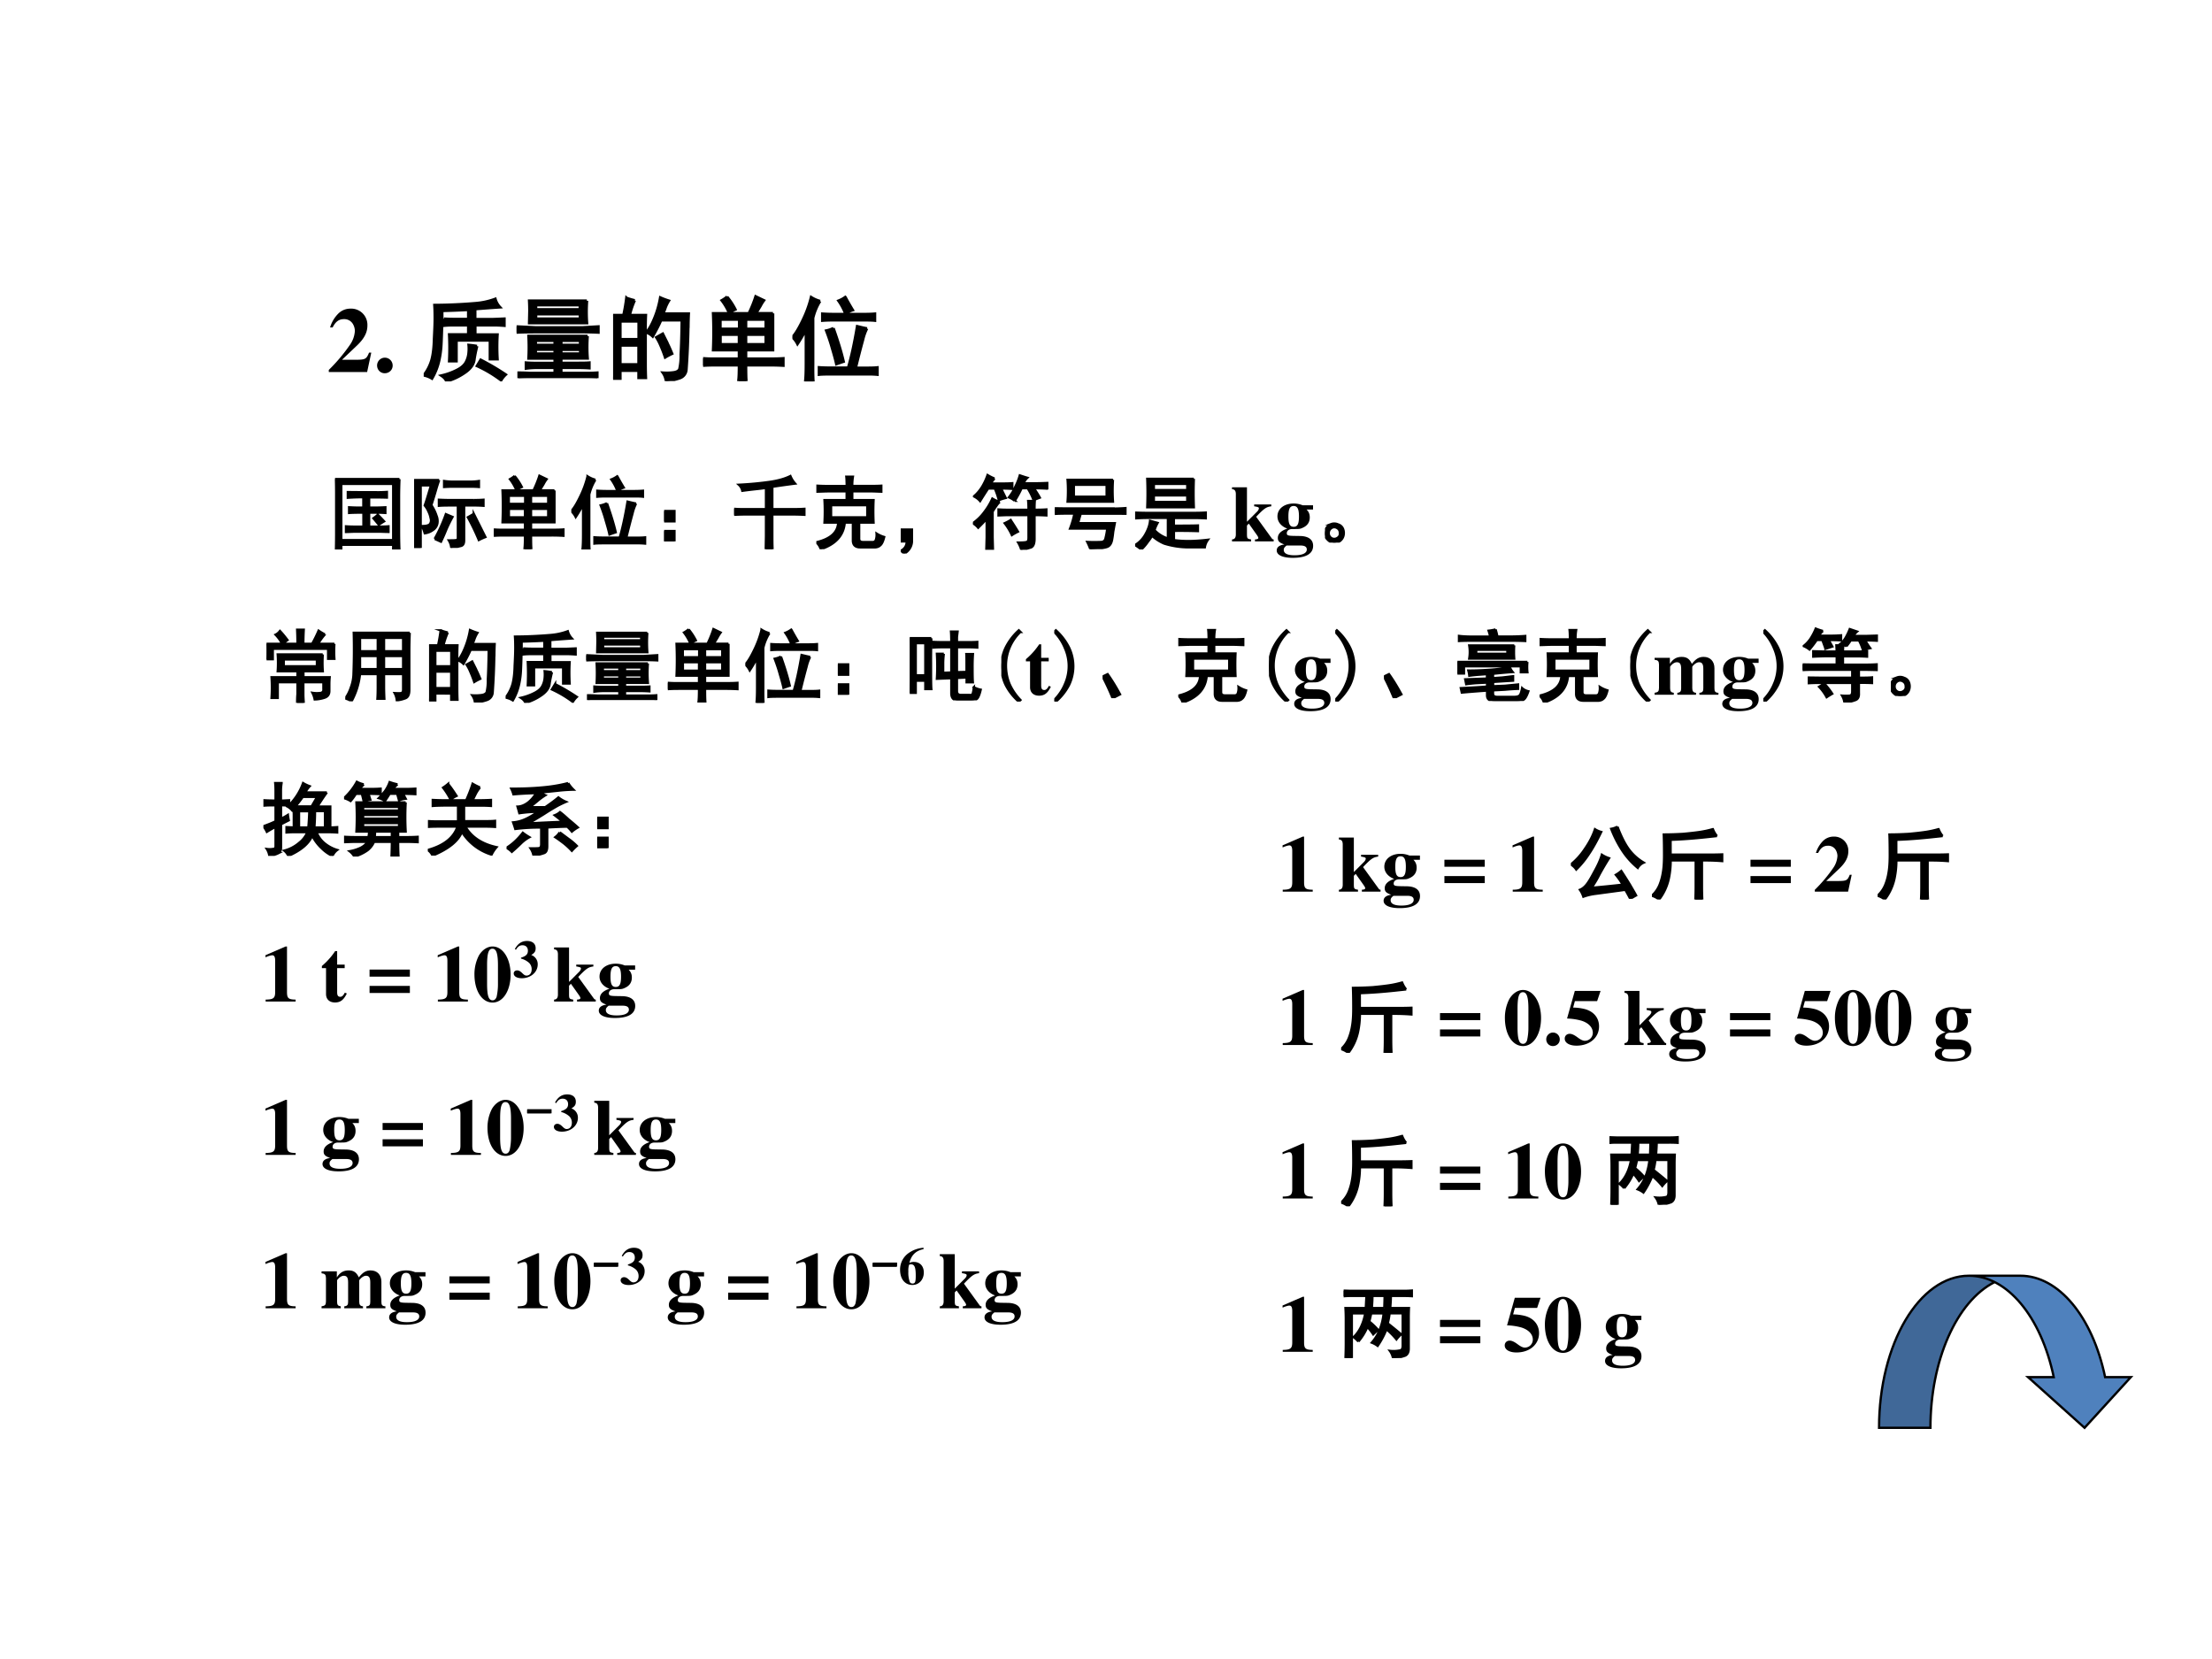 <svg xmlns="http://www.w3.org/2000/svg" xmlns:xlink="http://www.w3.org/1999/xlink" width="960" height="720" viewBox="0 0 720 540"><rect x="0" y="0" width="720" height="540" fill="#333333" stroke="none"/><g data-name="P"><clipPath id="a"><path fill-rule="evenodd" d="M0 540h720V0H0Z"/></clipPath><g clip-path="url(#a)"><path fill="#fff" fill-rule="evenodd" d="M0 540h720V0H0Z"/></g></g><g data-name="P"><symbol id="b"><path d="M.461.211H.437C.408.14.397.134.294.133H.143l.162.154c.079.075.114.142.114.218a.176.176 0 0 1-.185.183.185.185 0 0 1-.133-.056.355.355 0 0 1-.087-.148h.028c.031.063.068.09.122.09A.108.108 0 0 0 .263.519a.156.156 0 0 0 .02-.072.29.29 0 0 0-.051-.148A1.858 1.858 0 0 0 0 .023V0h.416l.045.211Z"/></symbol><symbol id="c"><path d="M.084.169A.085.085 0 0 1 0 .085C0 .037.036 0 .083 0c.048 0 .086.036.086.083a.085.085 0 0 1-.085.086Z"/></symbol><symbol id="d"><path d="M-2147483500-2147483500Z"/></symbol><use xlink:href="#b" transform="matrix(30 0 0 -30 107.02 121.1)"/><use xlink:href="#c" transform="matrix(30 0 0 -30 122.74 121.49)"/><use xlink:href="#d" transform="matrix(30 0 0 -30 64424507000 -64424507000)"/></g><g data-name="P"><symbol id="e"><path d="M.219.68C.263.677.307.676.352.676h.132v.101A9.387 9.387 0 0 0 .2.766v-.09C.197.556.194.466.191.406A1.052 1.052 0 0 0 .168.23.678.678 0 0 0 .09.031.26.26 0 0 1 0 .066a.49.49 0 0 1 .086.168c.016.06.025.137.027.23.005.095.008.168.008.22C.121.738.12.786.117.828a5.602 5.602 0 0 1 .446.02.796.796 0 0 1 .214.047.214.214 0 0 1 .051-.09 16.657 16.657 0 0 1-.27-.02v-.11h.196C.79.676.83.678.875.68V.605C.835.608.795.61.754.61H.559V.508H.8a2.261 2.261 0 0 1 0-.266H.719v.203H.355V.22H.277a2.824 2.824 0 0 1 0 .289h.207v.101H.352C.307.61.263.61.219.605V.68m.36-.297A1.502 1.502 0 0 1 .55.243C.546.192.516.146.46.104A.66.66 0 0 0 .246 0C.241.02.223.042.191.063a.71.71 0 0 1 .172.062c.045.023.076.05.094.082a.26.26 0 0 1 .031.106.42.42 0 0 1 0 .082.938.938 0 0 0 .09-.012m.04-.149A2.564 2.564 0 0 0 .89.074.273.273 0 0 1 .84.012a1.4 1.4 0 0 1-.262.156l.04.066Z"/></symbol><symbol id="f"><path d="M.77.457a1.578 1.578 0 0 1 0-.242H.484v-.05h.18c.044 0 .086 0 .125.003V.109a1.774 1.774 0 0 1-.125.004h-.18V.055H.75c.042 0 .083.001.125.004V0A2.003 2.003 0 0 1 .75.004H.148C.11.004.068.003.023 0v.059C.07.059.112.057.148.055h.266v.058H.22A.886.886 0 0 1 .102.105v.063C.143.165.182.164.219.164h.195v.05H.13a2.196 2.196 0 0 1 0 .243h.64M.763.84a1.65 1.65 0 0 1 0-.242H.137L.14.73C.14.764.139.8.137.84h.625M.715.55.887.56V.496A3.375 3.375 0 0 1 .719.5H.207C.137.5.067.499 0 .496V.56L.207.55h.508M.688.645v.05H.21v-.05h.477m0 .101v.047H.21V.746h.477M.69.36v.047H.484V.36h.207m-.277 0v.047H.207V.36h.207m0-.093v.043H.207V.266h.207m.277 0v.043H.484V.266h.207Z"/></symbol><symbol id="g"><path d="M.234.875A.936.936 0 0 1 .18.715h.175A2.957 2.957 0 0 1 .352.547V.203c0-.039 0-.095.003-.168H.277v.078H.078V.027H0l.004.157v.359c0 .07-.001.128-.004.172h.113c.013.06.024.122.032.187a.788.788 0 0 1 .09-.027M.815.578a8.084 8.084 0 0 0-.02-.453.105.105 0 0 0-.073-.094A.623.623 0 0 0 .574 0 .196.196 0 0 1 .54.09.561.561 0 0 1 .66.094C.691.099.71.11.72.129a.646.646 0 0 1 .015.16C.74.378.744.501.746.66H.52C.499.61.469.552.43.484a.195.195 0 0 1-.067.043.65.65 0 0 1 .067.114 1.043 1.043 0 0 1 .082.265.906.906 0 0 1 .093-.035.443.443 0 0 1-.035-.07.782.782 0 0 0-.027-.07H.82A3.217 3.217 0 0 1 .816.577M.277.18v.207H.078V.18h.2m0 .273v.195h-.2V.453h.2M.585.418C.602.387.62.346.64.297a.728.728 0 0 1-.075-.04C.548.308.531.35.516.384a.565.565 0 0 1-.047.09l.07.039.047-.094Z"/></symbol><symbol id="h"><path d="M.758.734V.336H.465V.242h.258C.78.242.829.243.87.246V.168a2.548 2.548 0 0 1-.148.004H.465C.465.092.466.034.469 0H.383C.388.034.39.091.39.172H.137C.074.172.029.17 0 .168v.078A1.47 1.47 0 0 1 .129.242H.39v.094H.109a4.498 4.498 0 0 1 0 .398h.387C.525.794.55.855.57.918L.66.875A.457.457 0 0 1 .621.812L.574.735h.184M.68.398v.106H.465V.398H.68m0 .168v.102H.465V.566H.68M.39.398v.106H.188V.398h.204m0 .168v.102H.187V.566h.204M.26.914a.725.725 0 0 0 .09-.137.876.876 0 0 1-.07-.035.595.595 0 0 1-.078.133c.018.01.038.023.059.04Z"/></symbol><symbol id="i"><path d="M.3.871A.622.622 0 0 1 .224.688V.19C.223.108.224.044.227 0H.14c.005.047.007.11.007.188v.374C.11.492.078.44.055.406A.26.26 0 0 1 0 .48c.034.037.07.097.11.18.041.083.072.168.093.254A.35.35 0 0 1 .301.871M.809.574a.552.552 0 0 1-.043-.12A10.735 10.735 0 0 1 .687.147H.82c.05 0 .084.002.102.004V.074A.989.989 0 0 1 .82.078H.422C.357.078.312.077.289.074v.078C.313.15.354.148.414.148h.191c.034.115.067.265.098.45C.745.588.78.579.81.574M.789.73c.047 0 .082.002.106.004V.66C.87.663.835.664.785.664H.437C.402.664.363.663.325.66v.074A1.83 1.83 0 0 1 .437.73H.79M.445.578C.492.445.53.324.555.215A2.301 2.301 0 0 1 .477.188C.464.247.447.305.43.362.414.421.393.483.367.551a.31.31 0 0 1 .078.027m.13.336C.604.86.632.812.655.774A.382.382 0 0 1 .574.737.638.638 0 0 1 .5.875c.026.01.05.023.074.04Z"/></symbol><use xlink:href="#e" transform="matrix(30 0 0 -30 137.916 124.147)"/><use xlink:href="#f" transform="matrix(30 0 0 -30 168.153 123.092)"/><use xlink:href="#g" transform="matrix(30 0 0 -30 199.562 124.03)"/><use xlink:href="#h" transform="matrix(30 0 0 -30 228.862 124.03)"/><use xlink:href="#i" transform="matrix(30 0 0 -30 257.928 124.147)"/><use xlink:href="#e" fill="none" stroke="#000" stroke-miterlimit="10" stroke-width=".029" transform="matrix(30 0 0 -30 137.916 124.147)"/><use xlink:href="#f" fill="none" stroke="#000" stroke-miterlimit="10" stroke-width=".029" transform="matrix(30 0 0 -30 168.153 123.092)"/><use xlink:href="#g" fill="none" stroke="#000" stroke-miterlimit="10" stroke-width=".029" transform="matrix(30 0 0 -30 199.562 124.03)"/><use xlink:href="#h" fill="none" stroke="#000" stroke-miterlimit="10" stroke-width=".029" transform="matrix(30 0 0 -30 228.862 124.03)"/><use xlink:href="#i" fill="none" stroke="#000" stroke-miterlimit="10" stroke-width=".029" transform="matrix(30 0 0 -30 257.928 124.147)"/></g><use xlink:href="#d" data-name="P" transform="matrix(30 0 0 -30 64424507000 -64424507000)"/><g data-name="P"><symbol id="j"><path d="M.805.879A5.52 5.52 0 0 1 .8.66V.242c0-.08.001-.16.004-.238H.727v.055H.078V0H0c.003.08.004.164.004.25v.41C.004.738.003.811 0 .88h.805M.727.117V.82H.078V.117h.649M.523.715c.04 0 .081.001.125.004v-.07C.61.65.568.651.523.651H.426V.523h.07c.047 0 .091.002.133.004v-.07a2.134 2.134 0 0 1-.133.004h-.07V.285h.11c.046 0 .09.001.132.004V.22C.628.22.585.223.535.223H.27C.225.223.18.22.137.219v.07C.18.286.225.285.27.285h.085v.176H.301C.257.46.215.46.176.457v.07C.215.525.256.523.3.523h.054v.13H.297C.25.652.204.65.16.647v.07C.204.717.25.716.297.716h.226M.535.434C.548.42.575.394.613.352A1.008 1.008 0 0 1 .547.309 3.47 3.47 0 0 1 .48.39c.021.015.04.03.055.043Z"/></symbol><symbol id="k"><path d="M.313.848a2.162 2.162 0 0 1-.04-.125A5.175 5.175 0 0 0 .215.535.52.52 0 0 0 .28.402.173.173 0 0 0 .29.301.128.128 0 0 0 .234.223a.219.219 0 0 0-.101-.04.493.493 0 0 1-.035.09c.057 0 .09.01.101.028.013.02.016.044.008.07A.304.304 0 0 1 .18.453a.31.31 0 0 1-.047.078c.013.037.026.077.039.121l.039.13H.082V0H0c.003.073.004.145.004.215V.68C.004.737.003.793 0 .848h.313m.43-.25c.04 0 .083.001.124.004V.527a1.488 1.488 0 0 1-.113.004H.625V.094C.625.052.611.029.582.024A1.147 1.147 0 0 0 .465 0a.222.222 0 0 1-.031.094c.052 0 .083.001.093.004.013.002.02.011.02.027v.406H.449C.392.531.345.53.31.527v.075C.366.599.413.598.449.598h.293M.7.828c.042 0 .078.003.11.008V.762a1.336 1.336 0 0 1-.11.004H.492C.448.766.41.764.375.762v.074A.794.794 0 0 1 .5.828h.2M.257.113a1.953 1.953 0 0 1 .14.309L.48.387A1.971 1.971 0 0 1 .406.238a2.74 2.74 0 0 0-.07-.16L.258.113m.488.313.145-.29A.768.768 0 0 1 .809.099C.769.194.724.289.672.383c.015.008.04.022.074.043Z"/></symbol><symbol id="l"><path d="M0 .379h.129V.25H0v.129m0-.25h.129V0H0v.129Z"/></symbol><symbol id="m"><path d="M.059.805C.204.812.33.825.438.84c.109.015.197.04.265.074A.337.337 0 0 1 .762.82 10.764 10.764 0 0 1 .477.78v-.28h.261C.783.5.83.501.878.504V.43a2.842 2.842 0 0 1-.14.004H.477v-.27C.477.112.477.057.48 0H.395l.003.16v.274H.141C.094.434.047.432 0 .43v.074C.052.5.099.5.14.5h.258v.266A3.24 3.24 0 0 0 .266.75 6.702 6.702 0 0 1 .102.73a.14.14 0 0 1-.043.075Z"/></symbol><symbol id="n"><path d="M.684.79c.039 0 .082 0 .128.003V.719C.766.72.723.723.684.723H.449v-.11h.266a3.052 3.052 0 0 1 0-.281h-.18V.129c0-.026.016-.04.047-.04h.121a.04.04 0 0 1 .04.024.201.201 0 0 1 .01.082.367.367 0 0 1 .095-.043C.835.098.818.062.797.047.779.029.75.02.71.023H.547C.49.023.46.05.457.102v.23H.355C.342.173.242.062.055 0A.188.188 0 0 1 0 .086C.177.128.268.21.273.332H.102a2.535 2.535 0 0 1 0 .281h.277v.11H.16C.116.723.066.72.012.719v.074C.066.79.115.789.156.789H.38C.379.841.378.88.375.906h.082A.647.647 0 0 1 .449.79h.235M.637.4V.55H.184V.398h.453Z"/></symbol><symbol id="o"><path d="M0 .3h.14V.146A.18.18 0 0 0 .044 0l-.04.035C.052.061.075.1.075.152H0v.149Z"/></symbol><symbol id="p"><path d="M.695.5c0 .04-.001.076-.004.11h.082A1.336 1.336 0 0 1 .77.5C.827.5.876.501.918.504V.43C.878.432.829.434.77.434V.137C.77.077.755.042.727.03A.875.875 0 0 0 .605 0a.406.406 0 0 1-.039.09c.055 0 .09.002.106.008.015.002.023.02.023.054v.282H.453C.414.434.37.432.32.43v.074C.372.5.417.5.453.5h.242m-.36.098A.249.249 0 0 1 .294.55.994.994 0 0 1 .246.477v-.32L.25.006H.168l.004.15v.23a3.117 3.117 0 0 0-.106-.11A.256.256 0 0 1 0 .332c.055.04.102.085.14.137A.828.828 0 0 1 .243.64.397.397 0 0 1 .336.598m.187.015A.305.305 0 0 1 .45.656.59.59 0 0 1 .531.79a.783.783 0 0 1 .055.14C.622.918.654.907.68.9A.189.189 0 0 1 .633.831h.156c.026 0 .073.001.14.004v-.07A3.088 3.088 0 0 1 .763.77C.798.717.822.678.836.652a2.388 2.388 0 0 1-.078-.03.79.79 0 0 1-.074.148H.609A1.274 1.274 0 0 0 .523.613M.27.891A.325.325 0 0 1 .223.828h.136c.055 0 .1.001.133.004v-.07a1.757 1.757 0 0 1-.14.004L.41.648A.668.668 0 0 1 .324.621a.952.952 0 0 1-.05.145H.19A7.568 7.568 0 0 1 .09.609a.237.237 0 0 1-.078.059c.036.029.07.068.101.117a.756.756 0 0 1 .07.149A.659.659 0 0 1 .27.89M.473.37C.509.316.539.268.563.227A.69.69 0 0 1 .487.184a.728.728 0 0 1-.09.148.643.643 0 0 1 .075.04Z"/></symbol><symbol id="q"><path d="M.727.867a2.016 2.016 0 0 1 0-.273H.16a1.84 1.84 0 0 1 0 .273h.567M.75.507C.8.508.844.51.883.513v-.07C.843.443.799.444.75.444H.324L.29.325H.75A20.043 20.043 0 0 1 .73.218 1.158 1.158 0 0 0 .715.113C.707.074.69.048.668.035.645.02.57.008.445 0a.856.856 0 0 1-.039.09 1.8 1.8 0 0 1 .176 0c.026.002.043.015.05.039a.912.912 0 0 1 .024.129H.191C.215.32.233.383.246.445H.152C.098.445.047.444 0 .441v.07C.047.51.098.509.152.509H.75M.648.656v.149h-.41V.656h.41Z"/></symbol><symbol id="r"><path d="M.734.883a4.418 4.418 0 0 1 0-.355H.152a4.418 4.418 0 0 1 0 .355h.582m0-.426c.045 0 .094.001.149.004V.39a3.147 3.147 0 0 1-.149.004h-.25V.297C.638.297.738.298.785.3V.23a7.024 7.024 0 0 1-.3.003V.117C.533.11.594.105.667.105S.822.111.91.121A.212.212 0 0 1 .871.027h-.2a1.028 1.028 0 0 0-.308.047.548.548 0 0 0-.152.098.41.41 0 0 0-.047-.07A.635.635 0 0 0 .078 0 .71.71 0 0 1 0 .055.363.363 0 0 1 .129.19c.034.06.053.116.058.168L.281.332a.483.483 0 0 1-.039-.09A.393.393 0 0 1 .41.137v.258H.16C.113.395.064.393.012.39v.07C.066.458.116.457.16.457h.574M.652.594v.082H.234V.594h.418m0 .148V.82H.234V.742h.418Z"/></symbol><use xlink:href="#j" transform="matrix(26.04 0 0 -26.04 109.053 178.855)"/><use xlink:href="#k" transform="matrix(26.04 0 0 -26.04 134.793 178.346)"/><use xlink:href="#h" transform="matrix(26.04 0 0 -26.04 160.736 178.753)"/><use xlink:href="#i" transform="matrix(26.04 0 0 -26.04 185.965 178.855)"/><use xlink:href="#l" transform="matrix(26.04 0 0 -26.04 216.177 176.21)"/><use xlink:href="#m" transform="matrix(26.04 0 0 -26.04 238.965 178.753)"/><use xlink:href="#n" transform="matrix(26.04 0 0 -26.04 265.717 178.753)"/><use xlink:href="#o" transform="matrix(26.04 0 0 -26.04 293.183 180.177)"/><use xlink:href="#p" transform="matrix(26.04 0 0 -26.04 316.683 178.956)"/><use xlink:href="#q" transform="matrix(26.04 0 0 -26.04 343.333 178.753)"/><use xlink:href="#r" transform="matrix(26.04 0 0 -26.04 369.477 178.855)"/><use xlink:href="#j" fill="none" stroke="#000" stroke-miterlimit="10" stroke-width=".029" transform="matrix(26.04 0 0 -26.04 109.053 178.855)"/><use xlink:href="#k" fill="none" stroke="#000" stroke-miterlimit="10" stroke-width=".029" transform="matrix(26.04 0 0 -26.04 134.793 178.346)"/><use xlink:href="#h" fill="none" stroke="#000" stroke-miterlimit="10" stroke-width=".029" transform="matrix(26.04 0 0 -26.04 160.736 178.753)"/><use xlink:href="#i" fill="none" stroke="#000" stroke-miterlimit="10" stroke-width=".029" transform="matrix(26.04 0 0 -26.04 185.965 178.855)"/><use xlink:href="#l" fill="none" stroke="#000" stroke-miterlimit="10" stroke-width=".029" transform="matrix(26.04 0 0 -26.04 216.177 176.21)"/><use xlink:href="#m" fill="none" stroke="#000" stroke-miterlimit="10" stroke-width=".029" transform="matrix(26.04 0 0 -26.04 238.965 178.753)"/><use xlink:href="#n" fill="none" stroke="#000" stroke-miterlimit="10" stroke-width=".029" transform="matrix(26.04 0 0 -26.04 265.717 178.753)"/><use xlink:href="#o" fill="none" stroke="#000" stroke-miterlimit="10" stroke-width=".029" transform="matrix(26.04 0 0 -26.04 293.183 180.177)"/><use xlink:href="#p" fill="none" stroke="#000" stroke-miterlimit="10" stroke-width=".029" transform="matrix(26.04 0 0 -26.04 316.683 178.956)"/><use xlink:href="#q" fill="none" stroke="#000" stroke-miterlimit="10" stroke-width=".029" transform="matrix(26.04 0 0 -26.04 343.333 178.753)"/><use xlink:href="#r" fill="none" stroke="#000" stroke-miterlimit="10" stroke-width=".029" transform="matrix(26.04 0 0 -26.04 369.477 178.855)"/><use xlink:href="#d" transform="matrix(26.04 0 0 -26.04 55920474000 -55920474000)"/></g><g data-name="P"><symbol id="s"><path d="M.491.461H.277V.438A.228.228 0 0 0 .329.426.02.02 0 0 0 .336.412c0-.01-.01-.028-.021-.039L.187.245v.431H0V.652C.032.651.047.633.048.594v-.51C.047.044.031.025 0 .024V0h.239v.024C.192.031.188.037.187.084v.114L.21.222.305.088C.323.063.329.051.329.043.329.031.315.025.287.024V0h.234v.024C.51.024.505.027.496.039L.302.307c.1.105.126.123.189.131v.023Z"/></symbol><symbol id="t"><path d="M.454.604v.053h-.13a.293.293 0 0 1-.112.022C.093.679.009.613.009.518c0-.035.012-.067.036-.095A.197.197 0 0 1 .133.366C.054.339.014.3.014.249.014.208.032.19.096.167.033.159 0 .133 0 .092 0 .034.075 0 .201 0c.167 0 .254.052.254.151 0 .077-.058.12-.164.122L.226.274c-.085.001-.1.006-.1.034 0 .031.028.052.068.052.092 0 .096 0 .129.015.06.026.09.069.09.131 0 .04-.012.07-.04.098h.081M.296.154c.054 0 .08-.016.08-.05C.376.058.321.032.222.032.134.032.088.055.088.099c0 .021.007.032.035.055h.173M.212.648C.259.648.278.61.278.517S.26.388.212.388.146.423.146.517s.018.131.066.131Z"/></symbol><use xlink:href="#s" transform="matrix(26.04 0 0 -26.04 401.013 176.21)"/><use xlink:href="#t" transform="matrix(26.04 0 0 -26.04 415.57 181.574)"/></g><g data-name="P"><symbol id="u"><path d="M.227.168A.139.139 0 0 0 .23.082.118.118 0 0 0 .187.02.137.137 0 0 0 .114 0a.108.108 0 0 0-.078.035A.105.105 0 0 0 0 .11c0 .029.007.054.02.075.013.02.032.036.058.046A.11.11 0 0 0 .164.227.094.094 0 0 0 .227.168m-.07-.11C.18.075.19.096.186.122c0 .029-.013.05-.039.063A.063.063 0 0 1 .078.18.074.074 0 0 1 .047.117C.047.091.059.07.082.055a.07.07 0 0 1 .074.004Z"/></symbol><use xlink:href="#u" transform="matrix(26.04 0 0 -26.04 431.277 176.617)"/><use xlink:href="#u" fill="none" stroke="#000" stroke-miterlimit="10" stroke-width=".029" transform="matrix(26.04 0 0 -26.04 431.277 176.617)"/></g><g data-name="P"><symbol id="v"><path d="M0 0Z"/></symbol><use xlink:href="#v" transform="matrix(26.04 0 0 -26.04 454.22 176.21)"/><use xlink:href="#v" fill="none" stroke="#000" stroke-miterlimit="10" stroke-width=".029" transform="matrix(26.04 0 0 -26.04 454.22 176.21)"/></g><g data-name="P"><use xlink:href="#d" transform="matrix(26.04 0 0 -26.04 55920474000 -55920474000)"/><use xlink:href="#d" transform="matrix(26.04 0 0 -26.04 55920474000 -55920474000)"/><use xlink:href="#d" transform="matrix(26.04 0 0 -26.04 55920474000 -55920474000)"/><use xlink:href="#d" transform="matrix(26.04 0 0 -26.04 55920474000 -55920474000)"/><use xlink:href="#d" transform="matrix(26.04 0 0 -26.04 55920474000 -55920474000)"/><use xlink:href="#d" transform="matrix(26.04 0 0 -26.04 55920474000 -55920474000)"/><use xlink:href="#d" transform="matrix(26.04 0 0 -26.04 55920474000 -55920474000)"/><use xlink:href="#d" transform="matrix(26.04 0 0 -26.04 55920474000 -55920474000)"/><symbol id="w"><path d="M.703.605a1.535 1.535 0 0 1 0-.21H.461V.32h.328A1.04 1.04 0 0 1 .785.227V.148C.785.107.767.08.73.066A.423.423 0 0 0 .602.043a.304.304 0 0 1-.028.082.367.367 0 0 1 .11 0c.02.008.03.023.027.047v.086H.46V.109C.46.08.462.042.465 0H.383c0 .042.001.078.004.11v.148H.14V.062H.063a1.907 1.907 0 0 1 0 .258h.324v.075H.14a1.482 1.482 0 0 1 0 .21h.562m.027.25A.756.756 0 0 1 .645.738h.203a1.344 1.344 0 0 1 0-.187H.77v.125H.078v-.13H0a1.083 1.083 0 0 1 0 .192h.195a.47.47 0 0 1-.082.114c.021.01.04.026.055.046C.197.868.228.83.262.785A.767.767 0 0 1 .203.738h.184C.387.811.385.87.383.914h.082A3.134 3.134 0 0 1 .46.738h.11a1.6 1.6 0 0 1 .081.164A.62.62 0 0 1 .73.855M.63.457v.086H.215V.457h.414Z"/></symbol><symbol id="x"><path d="M0 .035a.508.508 0 0 1 .07.14c.019.05.029.1.032.15a7.977 7.977 0 0 1 .004.531h.699A5.954 5.954 0 0 1 .8.651V.141C.8.086.785.052.754.039a.42.42 0 0 0-.11-.027.23.23 0 0 1-.027.09C.67.099.7.1.707.105c.01.008.016.021.016.04V.34H.484V.187C.484.13.486.079.488.032H.402c.003.045.004.095.004.153V.34H.184A.916.916 0 0 0 .078 0 .251.251 0 0 1 0 .035m.723.59v.168H.484V.625h.239m0-.223v.164H.484V.402h.239M.406.625v.168H.184V.625h.222m0-.223v.164H.184V.402h.222Z"/></symbol><symbol id="y"><path d="M.754.066c.02 0 .032.008.035.024.005.018.01.043.012.074A.287.287 0 0 1 .887.133C.874.076.859.039.844.023.83.008.804 0 .762 0h-.16C.547 0 .52.03.52.09v.187L.34.27a2.628 2.628 0 0 1 0 .312h.086A.948.948 0 0 1 .418.465V.344L.52.348v.316H.43C.378.664.333.663.297.66v.07C.333.728.377.727.43.727h.09C.52.792.518.836.516.859h.082A4.894 4.894 0 0 0 .59.793V.727h.129c.041 0 .083 0 .125.003V.66C.804.663.764.664.723.664H.59V.352l.12.003v.098C.71.508.71.55.708.578h.082A2.268 2.268 0 0 1 .785.406c0-.088.001-.148.004-.18H.711v.06L.59.28V.117c0-.034.017-.05.05-.05h.114M.27.776A8.272 8.272 0 0 1 .266.453c0-.161 0-.266.004-.312H.195v.105h-.12V.094H0C0 .14.001.189.004.238v.383C.004.673.003.725 0 .777h.27M.195.312v.403h-.12V.313h.12Z"/></symbol><use xlink:href="#w" transform="matrix(26.04 0 0 -26.04 86.754 228.775)"/><use xlink:href="#x" transform="matrix(26.04 0 0 -26.04 112.392 228.266)"/><use xlink:href="#g" transform="matrix(26.04 0 0 -26.04 139.658 228.673)"/><use xlink:href="#e" transform="matrix(26.04 0 0 -26.04 164.581 228.775)"/><use xlink:href="#f" transform="matrix(26.04 0 0 -26.04 190.827 227.86)"/><use xlink:href="#h" transform="matrix(26.04 0 0 -26.04 217.378 228.673)"/><use xlink:href="#i" transform="matrix(26.04 0 0 -26.04 242.607 228.775)"/><use xlink:href="#l" transform="matrix(26.04 0 0 -26.04 272.716 226.13)"/><use xlink:href="#y" transform="matrix(26.04 0 0 -26.04 296.114 227.96)"/><use xlink:href="#w" fill="none" stroke="#000" stroke-miterlimit="10" stroke-width=".029" transform="matrix(26.04 0 0 -26.04 86.754 228.775)"/><use xlink:href="#x" fill="none" stroke="#000" stroke-miterlimit="10" stroke-width=".029" transform="matrix(26.04 0 0 -26.04 112.392 228.266)"/><use xlink:href="#g" fill="none" stroke="#000" stroke-miterlimit="10" stroke-width=".029" transform="matrix(26.04 0 0 -26.04 139.658 228.673)"/><use xlink:href="#e" fill="none" stroke="#000" stroke-miterlimit="10" stroke-width=".029" transform="matrix(26.04 0 0 -26.04 164.581 228.775)"/><use xlink:href="#f" fill="none" stroke="#000" stroke-miterlimit="10" stroke-width=".029" transform="matrix(26.04 0 0 -26.04 190.827 227.86)"/><use xlink:href="#h" fill="none" stroke="#000" stroke-miterlimit="10" stroke-width=".029" transform="matrix(26.04 0 0 -26.04 217.378 228.673)"/><use xlink:href="#i" fill="none" stroke="#000" stroke-miterlimit="10" stroke-width=".029" transform="matrix(26.04 0 0 -26.04 242.607 228.775)"/><use xlink:href="#l" fill="none" stroke="#000" stroke-miterlimit="10" stroke-width=".029" transform="matrix(26.04 0 0 -26.04 272.716 226.13)"/><use xlink:href="#y" fill="none" stroke="#000" stroke-miterlimit="10" stroke-width=".029" transform="matrix(26.04 0 0 -26.04 296.114 227.96)"/></g><g data-name="P"><symbol id="z"><path d="M.238.871a.584.584 0 0 1-.18-.426C.059.365.074.29.103.22a.699.699 0 0 1 .136-.2L.218 0a.7.7 0 0 0-.163.207.541.541 0 0 0 0 .469.727.727 0 0 0 .164.215l.02-.02Z"/></symbol><use xlink:href="#z" transform="matrix(26.04 0 0 -26.04 325.925 228.368)"/><use xlink:href="#z" fill="none" stroke="#000" stroke-miterlimit="10" stroke-width=".029" transform="matrix(26.04 0 0 -26.04 325.925 228.368)"/></g><g data-name="P"><symbol id="A"><path d="M.285.473H.191v.169H.166A.878.878 0 0 0 0 .456V.429h.052V.105C.052.04.095 0 .164 0c.067 0 .107.03.148.112L.287.123C.267.085.251.071.23.071.202.071.191.088.191.128v.301h.094v.044Z"/></symbol><use xlink:href="#A" transform="matrix(26.04 0 0 -26.04 333.93 226.442)"/></g><g data-name="P"><symbol id="B"><path d="m0 .871.02.02A.727.727 0 0 0 .184.676a.541.541 0 0 0 0-.469A.7.7 0 0 0 .02 0L0 .02c.06.062.104.128.133.199a.551.551 0 0 1 0 .449A.622.622 0 0 1 0 .871Z"/></symbol><use xlink:href="#B" transform="matrix(26.04 0 0 -26.04 343.169 228.368)"/><use xlink:href="#B" fill="none" stroke="#000" stroke-miterlimit="10" stroke-width=".029" transform="matrix(26.04 0 0 -26.04 343.169 228.368)"/></g><g data-name="P"><symbol id="C"><path d="M.125 0A2.977 2.977 0 0 1 0 .27L.063.3C.114.229.166.144.218.048L.125 0Z"/></symbol><use xlink:href="#C" transform="matrix(26.04 0 0 -26.04 358.894 227.249)"/><use xlink:href="#n" transform="matrix(26.04 0 0 -26.04 383.528 228.673)"/><use xlink:href="#C" fill="none" stroke="#000" stroke-miterlimit="10" stroke-width=".029" transform="matrix(26.04 0 0 -26.04 358.894 227.249)"/><use xlink:href="#n" fill="none" stroke="#000" stroke-miterlimit="10" stroke-width=".029" transform="matrix(26.04 0 0 -26.04 383.528 228.673)"/></g><g data-name="P" transform="matrix(26.04 0 0 -26.04 413.045 228.368)"><use xlink:href="#z"/><use xlink:href="#z" fill="none" stroke="#000" stroke-miterlimit="10" stroke-width=".029"/></g><use xlink:href="#t" data-name="P" transform="matrix(26.04 0 0 -26.04 421.26 231.494)"/><g data-name="P" transform="matrix(26.04 0 0 -26.04 434.629 228.368)"><use xlink:href="#B"/><use xlink:href="#B" fill="none" stroke="#000" stroke-miterlimit="10" stroke-width=".029"/></g><g data-name="P"><symbol id="D"><path d="M.371.336.261.328A2.414 2.414 0 0 1 .149.316.382.382 0 0 1 .137.38C.215.379.306.383.41.39.517.398.6.409.656.42c.008-.02.02-.04.035-.058A6.008 6.008 0 0 1 .445.34V.285L.56.293l.136.016V.254a19.274 19.274 0 0 1-.25-.016V.184L.594.19l.164.016V.152A3.037 3.037 0 0 1 .594.141 26.886 26.886 0 0 1 .445.133v-.04c0-.028.017-.042.051-.042h.215c.036 0 .06.008.07.023.01.013.02.042.028.086A.184.184 0 0 1 .887.121C.868.066.85.033.832.02.816.007.79 0 .754 0H.457C.4 0 .371.023.371.07V.13C.212.119.107.11.055.105L.043.16c.159.008.268.014.328.02v.05A42.067 42.067 0 0 1 .234.223 2.027 2.027 0 0 1 .11.21L.098.27.37.28v.055m.34.36a1.15 1.15 0 0 1 0-.165H.148a.491.491 0 0 1 0 .164h.563M.875.488a.603.603 0 0 1 0-.129H.793v.075H.082v-.09H0a.944.944 0 0 1 0 .144h.875M.477.895A.866.866 0 0 0 .5.805h.148c.066 0 .132.002.2.007V.75a5.185 5.185 0 0 1-.2.004H.211C.14.754.077.753.02.75v.063C.074.806.138.804.21.804h.2a.618.618 0 0 1-.02.074.606.606 0 0 1 .087.016M.625.59v.05h-.39V.59h.39Z"/></symbol><use xlink:href="#C" transform="matrix(26.04 0 0 -26.04 450.474 227.249)"/><use xlink:href="#D" transform="matrix(26.04 0 0 -26.04 474.38 228.164)"/><use xlink:href="#n" transform="matrix(26.04 0 0 -26.04 501.132 228.673)"/><use xlink:href="#C" fill="none" stroke="#000" stroke-miterlimit="10" stroke-width=".029" transform="matrix(26.04 0 0 -26.04 450.474 227.249)"/><use xlink:href="#D" fill="none" stroke="#000" stroke-miterlimit="10" stroke-width=".029" transform="matrix(26.04 0 0 -26.04 474.38 228.164)"/><use xlink:href="#n" fill="none" stroke="#000" stroke-miterlimit="10" stroke-width=".029" transform="matrix(26.04 0 0 -26.04 501.132 228.673)"/></g><g data-name="P" transform="matrix(26.04 0 0 -26.04 530.665 228.368)"><use xlink:href="#z"/><use xlink:href="#z" fill="none" stroke="#000" stroke-miterlimit="10" stroke-width=".029"/></g><g data-name="P"><symbol id="E"><path d="M.798.024C.76.025.747.04.748.081v.251c0 .086-.053.141-.135.141C.556.473.517.45.466.386.436.449.401.473.338.473.274.473.229.446.191.386v.075H0V.437C.042.432.054.42.055.378V.084C.054.042.044.031 0 .024V0h.24v.024C.206.028.194.042.194.081v.267c0 .006.016.024.029.035.021.016.037.023.055.023.039 0 .054-.023.054-.083V.081C.333.042.32.027.284.024V0h.234v.024C.484.027.471.043.471.081v.267c0 .005.016.024.029.034.022.017.038.024.056.024.038 0 .053-.024.053-.083V.081C.61.041.597.026.56.024V0h.238v.024Z"/></symbol><use xlink:href="#E" transform="matrix(26.04 0 0 -26.04 538.567 226.13)"/><use xlink:href="#t" transform="matrix(26.04 0 0 -26.04 560.6 231.494)"/></g><g data-name="P" transform="matrix(26.04 0 0 -26.04 573.949 228.368)"><use xlink:href="#B"/><use xlink:href="#B" fill="none" stroke="#000" stroke-miterlimit="10" stroke-width=".029"/></g><g data-name="P"><symbol id="F"><path d="M.426.637.422.715h.086A1.095 1.095 0 0 1 .504.637h.164c.039 0 .085.001.137.004V.574C.755.577.71.578.672.578H.504V.473h.281c.042 0 .089.001.14.004v-.07L.786.41H.703V.31c.065 0 .12 0 .164.004v-.07a3.29 3.29 0 0 1-.164.003V.117C.706.07.691.042.66.031A.507.507 0 0 0 .523 0a.243.243 0 0 1-.03.086.592.592 0 0 1 .097 0C.61.089.62.106.62.14v.105h-.41C.177.246.133.245.078.242v.07L.227.31H.62V.41H.137C.103.41.057.41 0 .406v.07L.137.474h.289v.105H.27C.233.578.187.577.133.574v.067L.27.637h.156M.254.895a.198.198 0 0 1-.05-.06h.14c.054 0 .1.002.136.005V.777a1.25 1.25 0 0 1-.109.004H.324C.337.761.353.733.371.7.34.69.311.68.285.672c0 .005-.013.042-.039.11h-.07C.155.75.125.71.086.663a.305.305 0 0 1-.074.043.397.397 0 0 1 .09.098.755.755 0 0 1 .062.12.742.742 0 0 1 .09-.03M.547.703a.277.277 0 0 1-.074.031C.499.755.52.781.539.813a.796.796 0 0 1 .05.105L.68.887A.22.22 0 0 1 .634.832h.16l.133.004V.773C.876.776.828.777.78.777.81.73.831.697.844.68a.866.866 0 0 1-.09-.024.64.64 0 0 1-.05.121H.601A.748.748 0 0 0 .547.703M.37.11a1.019 1.019 0 0 1-.07-.043.6.6 0 0 1-.094.13c.018.01.04.024.063.042A.918.918 0 0 0 .37.11Z"/></symbol><use xlink:href="#F" transform="matrix(26.04 0 0 -26.04 586.754 228.673)"/><use xlink:href="#u" transform="matrix(26.04 0 0 -26.04 615.457 226.537)"/><use xlink:href="#F" fill="none" stroke="#000" stroke-miterlimit="10" stroke-width=".029" transform="matrix(26.04 0 0 -26.04 586.754 228.673)"/><use xlink:href="#u" fill="none" stroke="#000" stroke-miterlimit="10" stroke-width=".029" transform="matrix(26.04 0 0 -26.04 615.457 226.537)"/></g><use xlink:href="#d" data-name="P" transform="matrix(26.04 0 0 -26.04 55920474000 -55920474000)"/><g data-name="P"><use xlink:href="#d" transform="matrix(26.04 0 0 -26.04 55920474000 -55920474000)"/><use xlink:href="#d" transform="matrix(26.04 0 0 -26.04 55920474000 -55920474000)"/><use xlink:href="#d" transform="matrix(26.04 0 0 -26.04 55920474000 -55920474000)"/><use xlink:href="#d" transform="matrix(26.04 0 0 -26.04 55920474000 -55920474000)"/><use xlink:href="#d" transform="matrix(26.04 0 0 -26.04 55920474000 -55920474000)"/><use xlink:href="#d" transform="matrix(26.04 0 0 -26.04 55920474000 -55920474000)"/><use xlink:href="#d" transform="matrix(26.04 0 0 -26.04 55920474000 -55920474000)"/><use xlink:href="#d" transform="matrix(26.04 0 0 -26.04 55920474000 -55920474000)"/><symbol id="G"><path d="M.152.809c0 .036-.001.07-.004.101h.079A.575.575 0 0 1 .219.81V.69C.247.691.28.693.32.695V.633A.74.74 0 0 1 .496.91.488.488 0 0 1 .578.871.386.386 0 0 1 .523.793h.27A2.528 2.528 0 0 1 .676.617h.16V.355c.029 0 .057.002.086.004V.293a1.93 1.93 0 0 1-.11.004H.664A.335.335 0 0 1 .777.148.448.448 0 0 1 .922.074.19.19 0 0 1 .863 0 .482.482 0 0 0 .73.094a.552.552 0 0 0-.12.16C.57.154.47.07.312 0a.18.18 0 0 1-.051.066.46.46 0 0 1 .187.098.324.324 0 0 1 .102.133H.375C.359.297.331.296.289.293v.066L.38.355v.16C.379.556.378.58.375.59L.359.57a.211.211 0 0 1-.058.047L.316.63A1.386 1.386 0 0 1 .22.633V.465a.7.7 0 0 1 .086.047.717.717 0 0 1 .011-.067A4.323 4.323 0 0 1 .22.395v-.29c0-.033-.01-.057-.032-.07A.286.286 0 0 0 .074.004a.217.217 0 0 1-.031.082.262.262 0 0 1 .094.004c.01.005.015.015.015.031v.242A1.623 1.623 0 0 1 .043.301.34.34 0 0 1 0 .37c.065.024.116.044.152.063v.199C.095.633.047.632.008.629v.066C.044.693.092.691.152.691V.81M.77.355V.56H.645C.645.49.642.423.637.355H.77m-.208 0c.006.068.01.136.012.204H.445V.355h.117m-.07.383a1.103 1.103 0 0 0-.094-.12h.204l.07.12h-.18Z"/></symbol><symbol id="H"><path d="M.77.676a3.358 3.358 0 0 1 0-.364H.676v-.07H.78c.042 0 .089.001.14.004V.18a2.842 2.842 0 0 1-.14.004H.676c0-.06.001-.119.004-.176H.594c.002.057.004.116.004.176H.375A.27.27 0 0 0 .293.078.535.535 0 0 0 .129 0 .24.24 0 0 1 .07.066.53.53 0 0 1 .21.11C.248.13.276.155.294.184h-.14C.107.184.06.182.007.18v.066C.062.243.11.242.152.242h.153a.29.29 0 0 1 .008.07H.155a3.358 3.358 0 0 1 0 .364H.77M.246.902.191.844H.34c.034 0 .073.001.117.004V.78a2.626 2.626 0 0 1-.152.004L.328.711A.29.29 0 0 1 .246.69a2.46 2.46 0 0 1-.023.094H.148a.59.59 0 0 0-.066-.09A.325.325 0 0 1 0 .73a.794.794 0 0 1 .16.204.33.33 0 0 1 .086-.032m.422 0A.236.236 0 0 1 .613.844h.164c.029 0 .067.001.114.004V.78a2.502 2.502 0 0 1-.153.004L.77.723a.34.34 0 0 1-.083-.02 3.39 3.39 0 0 1-.023.082H.57a1.833 1.833 0 0 0-.058-.09.251.251 0 0 1-.078.035.88.88 0 0 1 .082.094A.452.452 0 0 1 .57.93.742.742 0 0 1 .668.902m.02-.535v.051h-.45v-.05h.45m0 .105V.52h-.45V.473h.45m0 .101v.047h-.45V.574h.45M.598.242v.07H.387a.571.571 0 0 0-.004-.07h.215Z"/></symbol><symbol id="I"><path d="M.652.852a.514.514 0 0 1-.05-.075L.559.691h.086c.054 0 .102.002.144.004V.621a1.806 1.806 0 0 1-.133.004H.453V.43H.7C.751.43.8.43.84.434V.359a2.134 2.134 0 0 1-.132.004H.469C.547.23.677.145.859.105A.42.42 0 0 1 .797.012a.666.666 0 0 0-.371.285C.382.182.259.083.059 0A.164.164 0 0 1 0 .07c.2.055.324.153.371.293H.164C.104.363.054.362.016.36v.07A1.62 1.62 0 0 1 .148.427h.23v.199H.196C.145.625.102.624.062.621v.074C.103.693.148.691.2.691H.48C.517.775.543.844.56.898A.784.784 0 0 1 .652.852M.254.895C.288.853.323.803.359.746A.367.367 0 0 1 .285.7a.92.92 0 0 1-.094.149.65.65 0 0 1 .063.047Z"/></symbol><symbol id="J"><path d="M.77.906A.437.437 0 0 1 .836.824 2.027 2.027 0 0 1 .633.81L.43.789A.18.18 0 0 1 .484.754.837.837 0 0 1 .383.68 2.334 2.334 0 0 0 .289.605h.195C.55.65.604.69.648.727A.404.404 0 0 1 .742.672a1.315 1.315 0 0 1-.105-.05A3.207 3.207 0 0 1 .469.52 6.407 6.407 0 0 0 .273.402c.154.008.297.015.43.02C.69.435.656.462.602.504c.026.01.048.023.066.039C.699.52.734.49.773.453A2.35 2.35 0 0 0 .891.352.514.514 0 0 1 .816.3a.466.466 0 0 1-.058.062C.688.361.604.357.508.352V.117C.508.067.495.04.468.031A.62.62 0 0 0 .337 0 .24.24 0 0 1 .3.09C.36.09.397.09.41.094c.015.005.023.02.023.047v.21A2.395 2.395 0 0 1 .109.333a1.512 1.512 0 0 1-.027.082.452.452 0 0 1 .152.04c.045.02.098.051.16.093A1.779 1.779 0 0 1 .16.53a3.39 3.39 0 0 1-.023.082C.18.613.225.63.27.664A.421.421 0 0 1 .37.781 4.547 4.547 0 0 1 .086.766a.44.44 0 0 1-.027.07c.145 0 .276.005.39.016.115.01.222.028.32.054M.665.29l.11-.082A.75.75 0 0 0 .878.121.707.707 0 0 1 .816.06a.92.92 0 0 1-.105.097C.674.185.64.21.609.23a.23.23 0 0 1 .055.06M.285.23A.472.472 0 0 1 .18.152 2.17 2.17 0 0 0 .066.047.265.265 0 0 1 0 .097c.073.045.14.107.203.188A.747.747 0 0 1 .285.23Z"/></symbol><use xlink:href="#G" transform="matrix(26.04 0 0 -26.04 85.737 278.593)"/><use xlink:href="#H" transform="matrix(26.04 0 0 -26.04 111.986 278.796)"/><use xlink:href="#I" transform="matrix(26.04 0 0 -26.04 139.251 278.491)"/><use xlink:href="#J" transform="matrix(26.04 0 0 -26.04 164.887 278.491)"/><use xlink:href="#l" transform="matrix(26.04 0 0 -26.04 194.387 276.05)"/><use xlink:href="#G" fill="none" stroke="#000" stroke-miterlimit="10" stroke-width=".029" transform="matrix(26.04 0 0 -26.04 85.737 278.593)"/><use xlink:href="#H" fill="none" stroke="#000" stroke-miterlimit="10" stroke-width=".029" transform="matrix(26.04 0 0 -26.04 111.986 278.796)"/><use xlink:href="#I" fill="none" stroke="#000" stroke-miterlimit="10" stroke-width=".029" transform="matrix(26.04 0 0 -26.04 139.251 278.491)"/><use xlink:href="#J" fill="none" stroke="#000" stroke-miterlimit="10" stroke-width=".029" transform="matrix(26.04 0 0 -26.04 164.887 278.491)"/><use xlink:href="#l" fill="none" stroke="#000" stroke-miterlimit="10" stroke-width=".029" transform="matrix(26.04 0 0 -26.04 194.387 276.05)"/><use xlink:href="#d" transform="matrix(26.04 0 0 -26.04 55920474000 -55920474000)"/></g><g data-name="P" transform="matrix(26.04 0 0 -26.04 55920474000 -55920474000)"><use xlink:href="#d"/><use xlink:href="#d"/><use xlink:href="#d"/><use xlink:href="#d"/><use xlink:href="#d"/><use xlink:href="#d"/><use xlink:href="#d"/><use xlink:href="#d"/></g><g data-name="P"><symbol id="K"><path d="M.377.024C.287.025.269.041.269.118v.57H.252L0 .579V.553a.162.162 0 0 1 .02.008c.027.01.052.017.065.017C.11.578.121.556.121.509V.124C.122.043.101.025.002.024V0h.375v.024Z"/></symbol><symbol id="L"><path d="M.504.292H0V.204h.504v.088m0-.204H0V0h.504v.088Z"/></symbol><symbol id="M"><path d="M.226.701C.161.701.095.657.054.585A.51.51 0 0 1 0 .353C0 .146.094 0 .227 0c.13 0 .225.148.225.35 0 .2-.097.351-.226.351M.294.235A.727.727 0 0 0 .277.071C.266.042.25.028.227.028c-.05 0-.069.058-.069.207v.229c0 .152.018.209.067.209S.294.611.294.464V.235Z"/></symbol><use xlink:href="#K" transform="matrix(26.04 0 0 -26.04 86.413 325.99)"/><use xlink:href="#d" transform="matrix(26.04 0 0 -26.04 55920474000 -55920474000)"/><use xlink:href="#A" transform="matrix(26.04 0 0 -26.04 104.77 326.302)"/><use xlink:href="#d" transform="matrix(26.04 0 0 -26.04 55920474000 -55920474000)"/><use xlink:href="#L" transform="matrix(26.04 0 0 -26.04 120.29 323.204)"/><use xlink:href="#d" transform="matrix(26.04 0 0 -26.04 55920474000 -55920474000)"/><use xlink:href="#K" transform="matrix(26.04 0 0 -26.04 142.477 325.99)"/><use xlink:href="#M" transform="matrix(26.04 0 0 -26.04 154.43 326.329)"/></g><g data-name="P"><symbol id="N"><path d="M.042.537C.08.598.113.621.165.621.228.621.267.582.267.518.267.452.232.417.137.387V.37A.368.368 0 0 0 .289.29.167.167 0 0 0 .338.168C.338.096.3.05.24.05.216.05.197.061.164.093.125.132.096.148.065.148.027.148 0 .124 0 .09 0 .036.06 0 .152 0c.168 0 .3.114.3.26A.183.183 0 0 1 .33.438c.064.039.083.068.083.127C.413.651.352.702.25.702.151.702.076.652.021.549L.042.537Z"/></symbol><use xlink:href="#N" transform="matrix(17.28 0 0 -17.28 167.216 318.412)"/><use xlink:href="#d" transform="matrix(17.28 0 0 -17.28 37108516000 -37108516000)"/></g><g data-name="P"><use xlink:href="#s" transform="matrix(26.04 0 0 -26.04 180.353 325.99)"/><use xlink:href="#t" transform="matrix(26.04 0 0 -26.04 194.91 331.354)"/><use xlink:href="#d" transform="matrix(26.04 0 0 -26.04 55920474000 -55920474000)"/><use xlink:href="#d" transform="matrix(26.04 0 0 -26.04 55920474000 -55920474000)"/><use xlink:href="#d" transform="matrix(26.04 0 0 -26.04 55920474000 -55920474000)"/><use xlink:href="#d" transform="matrix(26.04 0 0 -26.04 55920474000 -55920474000)"/><use xlink:href="#d" transform="matrix(26.04 0 0 -26.04 55920474000 -55920474000)"/><use xlink:href="#d" transform="matrix(26.04 0 0 -26.04 55920474000 -55920474000)"/><use xlink:href="#d" transform="matrix(26.04 0 0 -26.04 55920474000 -55920474000)"/><use xlink:href="#d" transform="matrix(26.04 0 0 -26.04 55920474000 -55920474000)"/><use xlink:href="#d" transform="matrix(26.04 0 0 -26.04 55920474000 -55920474000)"/><use xlink:href="#d" transform="matrix(26.04 0 0 -26.04 55920474000 -55920474000)"/><use xlink:href="#d" transform="matrix(26.04 0 0 -26.04 55920474000 -55920474000)"/><use xlink:href="#d" transform="matrix(26.04 0 0 -26.04 55920474000 -55920474000)"/><use xlink:href="#d" transform="matrix(26.04 0 0 -26.04 55920474000 -55920474000)"/><use xlink:href="#d" transform="matrix(26.04 0 0 -26.04 55920474000 -55920474000)"/><use xlink:href="#d" transform="matrix(26.04 0 0 -26.04 55920474000 -55920474000)"/><use xlink:href="#d" transform="matrix(26.04 0 0 -26.04 55920474000 -55920474000)"/><use xlink:href="#d" transform="matrix(26.04 0 0 -26.04 55920474000 -55920474000)"/></g><use xlink:href="#d" data-name="P" transform="matrix(26.04 0 0 -26.04 55920474000 -55920474000)"/><g data-name="P"><use xlink:href="#d" transform="matrix(26.04 0 0 -26.04 55920474000 -55920474000)"/><use xlink:href="#d" transform="matrix(26.04 0 0 -26.04 55920474000 -55920474000)"/><use xlink:href="#d" transform="matrix(26.04 0 0 -26.04 55920474000 -55920474000)"/><use xlink:href="#d" transform="matrix(26.04 0 0 -26.04 55920474000 -55920474000)"/><use xlink:href="#d" transform="matrix(26.04 0 0 -26.04 55920474000 -55920474000)"/><use xlink:href="#d" transform="matrix(26.04 0 0 -26.04 55920474000 -55920474000)"/><use xlink:href="#d" transform="matrix(26.04 0 0 -26.04 55920474000 -55920474000)"/><use xlink:href="#d" transform="matrix(26.04 0 0 -26.04 55920474000 -55920474000)"/><use xlink:href="#K" transform="matrix(26.04 0 0 -26.04 86.413 375.91)"/><use xlink:href="#d" transform="matrix(26.04 0 0 -26.04 55920474000 -55920474000)"/><use xlink:href="#t" transform="matrix(26.04 0 0 -26.04 104.98 381.274)"/><use xlink:href="#d" transform="matrix(26.04 0 0 -26.04 55920474000 -55920474000)"/><use xlink:href="#L" transform="matrix(26.04 0 0 -26.04 124.535 373.124)"/><use xlink:href="#d" transform="matrix(26.04 0 0 -26.04 55920474000 -55920474000)"/><use xlink:href="#K" transform="matrix(26.04 0 0 -26.04 146.721 375.91)"/><use xlink:href="#M" transform="matrix(26.04 0 0 -26.04 158.674 376.249)"/><symbol id="O"><path d="M.445 0H0v.063h.445V0Z"/></symbol><use xlink:href="#O" transform="matrix(17.28 0 0 -17.28 171.597 362.373)"/><use xlink:href="#O" fill="none" stroke="#000" stroke-miterlimit="10" stroke-width=".029" transform="matrix(17.28 0 0 -17.28 171.597 362.373)"/><use xlink:href="#N" transform="matrix(17.28 0 0 -17.28 180.296 368.352)"/><use xlink:href="#d" transform="matrix(17.28 0 0 -17.28 37108516000 -37108516000)"/><use xlink:href="#s" transform="matrix(26.04 0 0 -26.04 193.433 375.91)"/><use xlink:href="#t" transform="matrix(26.04 0 0 -26.04 207.99 381.274)"/><use xlink:href="#d" transform="matrix(26.04 0 0 -26.04 55920474000 -55920474000)"/><use xlink:href="#d" transform="matrix(26.04 0 0 -26.04 55920474000 -55920474000)"/><use xlink:href="#d" transform="matrix(26.04 0 0 -26.04 55920474000 -55920474000)"/><use xlink:href="#d" transform="matrix(26.04 0 0 -26.04 55920474000 -55920474000)"/><use xlink:href="#d" transform="matrix(26.04 0 0 -26.04 55920474000 -55920474000)"/><use xlink:href="#d" transform="matrix(26.04 0 0 -26.04 55920474000 -55920474000)"/><use xlink:href="#d" transform="matrix(26.04 0 0 -26.04 55920474000 -55920474000)"/><use xlink:href="#d" transform="matrix(26.04 0 0 -26.04 55920474000 -55920474000)"/><use xlink:href="#d" transform="matrix(26.04 0 0 -26.04 55920474000 -55920474000)"/><use xlink:href="#d" transform="matrix(26.04 0 0 -26.04 55920474000 -55920474000)"/><use xlink:href="#d" transform="matrix(26.04 0 0 -26.04 55920474000 -55920474000)"/><use xlink:href="#d" transform="matrix(26.04 0 0 -26.04 55920474000 -55920474000)"/><use xlink:href="#d" transform="matrix(26.04 0 0 -26.04 55920474000 -55920474000)"/><use xlink:href="#d" transform="matrix(26.04 0 0 -26.04 55920474000 -55920474000)"/><use xlink:href="#d" transform="matrix(26.04 0 0 -26.04 55920474000 -55920474000)"/><use xlink:href="#d" transform="matrix(26.04 0 0 -26.04 55920474000 -55920474000)"/></g><g data-name="P"><use xlink:href="#d" transform="matrix(26.04 0 0 -26.04 55920474000 -55920474000)"/><use xlink:href="#d" transform="matrix(26.04 0 0 -26.04 55920474000 -55920474000)"/><use xlink:href="#d" transform="matrix(26.04 0 0 -26.04 55920474000 -55920474000)"/><use xlink:href="#d" transform="matrix(26.04 0 0 -26.04 55920474000 -55920474000)"/><use xlink:href="#d" transform="matrix(26.04 0 0 -26.04 55920474000 -55920474000)"/><use xlink:href="#d" transform="matrix(26.04 0 0 -26.04 55920474000 -55920474000)"/><use xlink:href="#d" transform="matrix(26.04 0 0 -26.04 55920474000 -55920474000)"/><use xlink:href="#d" transform="matrix(26.04 0 0 -26.04 55920474000 -55920474000)"/><use xlink:href="#K" transform="matrix(26.04 0 0 -26.04 86.413 425.83)"/><use xlink:href="#d" transform="matrix(26.04 0 0 -26.04 55920474000 -55920474000)"/><use xlink:href="#E" transform="matrix(26.04 0 0 -26.04 104.667 425.83)"/><use xlink:href="#t" transform="matrix(26.04 0 0 -26.04 126.67 431.194)"/><use xlink:href="#d" transform="matrix(26.04 0 0 -26.04 55920474000 -55920474000)"/><use xlink:href="#L" transform="matrix(26.04 0 0 -26.04 146.279 423.044)"/><use xlink:href="#d" transform="matrix(26.04 0 0 -26.04 55920474000 -55920474000)"/><use xlink:href="#K" transform="matrix(26.04 0 0 -26.04 168.465 425.83)"/><use xlink:href="#M" transform="matrix(26.04 0 0 -26.04 180.417 426.169)"/><use xlink:href="#O" transform="matrix(17.28 0 0 -17.28 193.317 412.293)"/><use xlink:href="#O" fill="none" stroke="#000" stroke-miterlimit="10" stroke-width=".029" transform="matrix(17.28 0 0 -17.28 193.317 412.293)"/><use xlink:href="#N" transform="matrix(17.28 0 0 -17.28 202.016 418.272)"/><use xlink:href="#d" transform="matrix(26.04 0 0 -26.04 55920474000 -55920474000)"/><use xlink:href="#t" transform="matrix(26.04 0 0 -26.04 217.35 431.194)"/><use xlink:href="#d" transform="matrix(26.04 0 0 -26.04 55920474000 -55920474000)"/><use xlink:href="#L" transform="matrix(26.04 0 0 -26.04 237.01 423.044)"/><use xlink:href="#d" transform="matrix(26.04 0 0 -26.04 55920474000 -55920474000)"/><use xlink:href="#K" transform="matrix(26.04 0 0 -26.04 259.195 425.83)"/><use xlink:href="#M" transform="matrix(26.04 0 0 -26.04 271.226 426.169)"/><use xlink:href="#O" transform="matrix(17.28 0 0 -17.28 284.067 412.293)"/><use xlink:href="#O" fill="none" stroke="#000" stroke-miterlimit="10" stroke-width=".029" transform="matrix(17.28 0 0 -17.28 284.067 412.293)"/><symbol id="P"><path d="M.442.701A.55.55 0 0 1 .171.608.377.377 0 0 1 0 .286C0 .113.091 0 .232 0c.124 0 .215.099.215.235C.447.356.374.434.26.434A.189.189 0 0 1 .176.417c.037.147.12.228.266.258v.026M.205.389c.067 0 .09-.054.09-.213C.295.056.283.027.234.027.21.027.193.037.183.056a.52.52 0 0 0-.027.199.36.36 0 0 0 .013.124c.008.006.021.01.036.01Z"/></symbol><use xlink:href="#P" transform="matrix(17.28 0 0 -17.28 292.974 418.255)"/><use xlink:href="#d" transform="matrix(17.28 0 0 -17.28 37108516000 -37108516000)"/><use xlink:href="#s" transform="matrix(26.04 0 0 -26.04 305.903 425.83)"/><use xlink:href="#t" transform="matrix(26.04 0 0 -26.04 320.46 431.194)"/><use xlink:href="#d" transform="matrix(26.04 0 0 -26.04 55920474000 -55920474000)"/></g><g data-name="P"><use xlink:href="#K" transform="matrix(26.04 0 0 -26.04 417.473 290.23)"/><use xlink:href="#d" transform="matrix(26.04 0 0 -26.04 55920474000 -55920474000)"/><use xlink:href="#s" transform="matrix(26.04 0 0 -26.04 435.805 290.23)"/><use xlink:href="#t" transform="matrix(26.04 0 0 -26.04 450.361 295.594)"/><use xlink:href="#d" transform="matrix(26.04 0 0 -26.04 55920474000 -55920474000)"/><use xlink:href="#L" transform="matrix(26.04 0 0 -26.04 470.151 287.444)"/><use xlink:href="#d" transform="matrix(26.04 0 0 -26.04 55920474000 -55920474000)"/><use xlink:href="#K" transform="matrix(26.04 0 0 -26.04 492.338 290.23)"/><use xlink:href="#d" transform="matrix(26.04 0 0 -26.04 55920474000 -55920474000)"/></g><g data-name="P"><symbol id="Q"><path d="M.648.176C.628.212.6.254.562.3A.488.488 0 0 1 .63.348C.668.29.704.233.739.176.771.12.798.076.815.043A1.47 1.47 0 0 1 .742 0 1.954 1.954 0 0 1 .68.113L.309.063A.699.699 0 0 1 .156.027a.33.33 0 0 1-.043.086c.026.01.051.029.074.055.024.026.058.08.102.164.047.083.08.156.098.219a.374.374 0 0 1 .09-.043 3.868 3.868 0 0 1-.118-.2A1.33 1.33 0 0 0 .258.138c.12.01.25.023.39.039M.582.902C.632.77.684.67.738.602A.624.624 0 0 1 .91.453.157.157 0 0 1 .836.387a.973.973 0 0 0-.2.226 1.457 1.457 0 0 0-.132.262.253.253 0 0 1 .078.027M.379.836C.329.732.279.64.227.563a1.148 1.148 0 0 0-.16-.196A.212.212 0 0 1 0 .43.853.853 0 0 1 .172.62c.06.086.103.17.129.25A.276.276 0 0 1 .379.836Z"/></symbol><symbol id="R"><path d="M.813.793C.719.783.631.773.55.766a5.52 5.52 0 0 0-.317-.02V.56h.442c.06 0 .127 0 .203.003V.48a2.756 2.756 0 0 1-.18.008H.625V.164C.625.112.626.057.629 0H.543c.003.06.004.115.004.164v.324H.234A1.072 1.072 0 0 0 .211.262.653.653 0 0 0 .09 0 .294.294 0 0 1 0 .047C.042.086.073.13.094.18a.7.7 0 0 1 .043.156c.01.055.015.128.015.219 0 .093-.001.18-.004.257.081 0 .163.003.247.008.085.008.154.016.207.024.054.008.108.02.16.035a.298.298 0 0 1 .05-.086Z"/></symbol><use xlink:href="#Q" transform="matrix(26.04 0 0 -26.04 511.32 292.57)"/><use xlink:href="#R" transform="matrix(26.04 0 0 -26.04 537.702 292.773)"/><use xlink:href="#Q" fill="none" stroke="#000" stroke-miterlimit="10" stroke-width=".029" transform="matrix(26.04 0 0 -26.04 511.32 292.57)"/><use xlink:href="#R" fill="none" stroke="#000" stroke-miterlimit="10" stroke-width=".029" transform="matrix(26.04 0 0 -26.04 537.702 292.773)"/></g><use xlink:href="#d" data-name="P" transform="matrix(26.04 0 0 -26.04 55920474000 -55920474000)"/><g data-name="P"><use xlink:href="#L" transform="matrix(26.04 0 0 -26.04 569.78 287.444)"/><use xlink:href="#d" transform="matrix(26.04 0 0 -26.04 55920474000 -55920474000)"/><use xlink:href="#b" transform="matrix(26.04 0 0 -26.04 590.715 290.23)"/><use xlink:href="#d" transform="matrix(26.04 0 0 -26.04 55920474000 -55920474000)"/></g><g data-name="P" transform="matrix(26.04 0 0 -26.04 611.162 292.773)"><use xlink:href="#R"/><use xlink:href="#R" fill="none" stroke="#000" stroke-miterlimit="10" stroke-width=".029"/></g><g data-name="P" transform="matrix(26.04 0 0 -26.04 55920474000 -55920474000)"><use xlink:href="#d"/><use xlink:href="#d"/><use xlink:href="#d"/><use xlink:href="#d"/><use xlink:href="#d"/><use xlink:href="#d"/><use xlink:href="#d"/><use xlink:href="#d"/><use xlink:href="#d"/><use xlink:href="#d"/><use xlink:href="#d"/><use xlink:href="#d"/><use xlink:href="#d"/><use xlink:href="#d"/><use xlink:href="#d"/><use xlink:href="#d"/><use xlink:href="#d"/></g><use xlink:href="#d" data-name="P" transform="matrix(26.04 0 0 -26.04 55920474000 -55920474000)"/><g data-name="P"><use xlink:href="#K" transform="matrix(26.04 0 0 -26.04 417.473 340.15)"/><use xlink:href="#d" transform="matrix(26.04 0 0 -26.04 55920474000 -55920474000)"/></g><g data-name="P" transform="matrix(26.04 0 0 -26.04 436.542 342.693)"><use xlink:href="#R"/><use xlink:href="#R" fill="none" stroke="#000" stroke-miterlimit="10" stroke-width=".029"/></g><use xlink:href="#d" data-name="P" transform="matrix(26.04 0 0 -26.04 55920474000 -55920474000)"/><g data-name="P"><symbol id="S"><path d="M.127.557h.278l.043.127H.126L.029.339a.742.742 0 0 0 .18-.027C.298.284.351.228.351.161c0-.056-.044-.1-.1-.1-.023 0-.05.012-.09.042C.118.135.088.148.062.148.026.148 0 .123 0 .088 0 .035.058 0 .147 0c.165 0 .282.1.282.241 0 .104-.064.184-.173.215a.633.633 0 0 1-.151.02l.022.081Z"/></symbol><use xlink:href="#L" transform="matrix(26.04 0 0 -26.04 468.72 337.364)"/><use xlink:href="#d" transform="matrix(26.04 0 0 -26.04 55920474000 -55920474000)"/><use xlink:href="#M" transform="matrix(26.04 0 0 -26.04 489.838 340.489)"/><use xlink:href="#c" transform="matrix(26.04 0 0 -26.04 503.3 340.489)"/><use xlink:href="#S" transform="matrix(26.04 0 0 -26.04 509.316 340.358)"/><use xlink:href="#d" transform="matrix(26.04 0 0 -26.04 55920474000 -55920474000)"/><use xlink:href="#s" transform="matrix(26.04 0 0 -26.04 528.768 340.15)"/><use xlink:href="#t" transform="matrix(26.04 0 0 -26.04 543.324 345.514)"/><use xlink:href="#d" transform="matrix(26.04 0 0 -26.04 55920474000 -55920474000)"/><use xlink:href="#L" transform="matrix(26.04 0 0 -26.04 563.114 337.364)"/><use xlink:href="#d" transform="matrix(26.04 0 0 -26.04 55920474000 -55920474000)"/><use xlink:href="#S" transform="matrix(26.04 0 0 -26.04 584.18 340.358)"/><use xlink:href="#M" transform="matrix(26.04 0 0 -26.04 597.253 340.489)"/><use xlink:href="#M" transform="matrix(26.04 0 0 -26.04 610.377 340.489)"/><use xlink:href="#d" transform="matrix(26.04 0 0 -26.04 55920474000 -55920474000)"/><use xlink:href="#t" transform="matrix(26.04 0 0 -26.04 629.803 345.514)"/><use xlink:href="#d" transform="matrix(26.04 0 0 -26.04 55920474000 -55920474000)"/><use xlink:href="#d" transform="matrix(26.04 0 0 -26.04 55920474000 -55920474000)"/><use xlink:href="#d" transform="matrix(26.04 0 0 -26.04 55920474000 -55920474000)"/><use xlink:href="#d" transform="matrix(26.04 0 0 -26.04 55920474000 -55920474000)"/><use xlink:href="#d" transform="matrix(26.04 0 0 -26.04 55920474000 -55920474000)"/><use xlink:href="#d" transform="matrix(26.04 0 0 -26.04 55920474000 -55920474000)"/><use xlink:href="#d" transform="matrix(26.04 0 0 -26.04 55920474000 -55920474000)"/><use xlink:href="#d" transform="matrix(26.04 0 0 -26.04 55920474000 -55920474000)"/><use xlink:href="#d" transform="matrix(26.04 0 0 -26.04 55920474000 -55920474000)"/><use xlink:href="#d" transform="matrix(26.04 0 0 -26.04 55920474000 -55920474000)"/><use xlink:href="#d" transform="matrix(26.04 0 0 -26.04 55920474000 -55920474000)"/><use xlink:href="#d" transform="matrix(26.04 0 0 -26.04 55920474000 -55920474000)"/><use xlink:href="#d" transform="matrix(26.04 0 0 -26.04 55920474000 -55920474000)"/><use xlink:href="#d" transform="matrix(26.04 0 0 -26.04 55920474000 -55920474000)"/><use xlink:href="#d" transform="matrix(26.04 0 0 -26.04 55920474000 -55920474000)"/></g><use xlink:href="#d" data-name="P" transform="matrix(26.04 0 0 -26.04 55920474000 -55920474000)"/><g data-name="P"><use xlink:href="#K" transform="matrix(26.04 0 0 -26.04 417.473 390.1)"/><use xlink:href="#d" transform="matrix(26.04 0 0 -26.04 55920474000 -55920474000)"/></g><g data-name="P" transform="matrix(26.04 0 0 -26.04 436.542 392.643)"><use xlink:href="#R"/><use xlink:href="#R" fill="none" stroke="#000" stroke-miterlimit="10" stroke-width=".029"/></g><use xlink:href="#d" data-name="P" transform="matrix(26.04 0 0 -26.04 55920474000 -55920474000)"/><g data-name="P"><use xlink:href="#L" transform="matrix(26.04 0 0 -26.04 468.72 387.314)"/><use xlink:href="#d" transform="matrix(26.04 0 0 -26.04 55920474000 -55920474000)"/><use xlink:href="#K" transform="matrix(26.04 0 0 -26.04 490.905 390.1)"/><use xlink:href="#M" transform="matrix(26.04 0 0 -26.04 502.858 390.439)"/><use xlink:href="#d" transform="matrix(26.04 0 0 -26.04 55920474000 -55920474000)"/></g><g data-name="P"><symbol id="T"><path d="M.184.207a.416.416 0 0 1-.059.055C.198.332.246.43.27.559H.102V0H.023c.003.07.004.132.004.184v.308C.027.526.026.57.023.625h.254l.008.152H.094C.062.777.03.776 0 .773v.07L.09.84h.648C.764.84.802.84.852.844v-.07a1.535 1.535 0 0 1-.11.003H.59C.59.738.587.687.582.625h.234A2.227 2.227 0 0 1 .813.504V.117C.813.073.797.044.77.031A.511.511 0 0 0 .617 0a.219.219 0 0 1-.039.09.391.391 0 0 1 .137.008C.73.105.738.125.738.156V.56H.574A.888.888 0 0 0 .551.434C.624.376.68.33.719.297A.43.43 0 0 1 .66.234.926.926 0 0 1 .535.36a1.014 1.014 0 0 0-.11-.207.293.293 0 0 1-.073.04.57.57 0 0 1 .09.14A.757.757 0 0 1 .5.559H.344A1.538 1.538 0 0 0 .32.457.873.873 0 0 0 .43.352 1.052 1.052 0 0 1 .37.297.69.69 0 0 1 .297.39.698.698 0 0 0 .184.207m.324.418C.51.688.512.738.512.777H.359C.36.738.357.687.352.625h.156Z"/></symbol><use xlink:href="#T" transform="matrix(26.04 0 0 -26.04 523.876 392.134)"/><use xlink:href="#T" fill="none" stroke="#000" stroke-miterlimit="10" stroke-width=".029" transform="matrix(26.04 0 0 -26.04 523.876 392.134)"/></g><g data-name="P" transform="matrix(26.04 0 0 -26.04 55920474000 -55920474000)"><use xlink:href="#d"/><use xlink:href="#d"/><use xlink:href="#d"/><use xlink:href="#d"/><use xlink:href="#d"/><use xlink:href="#d"/><use xlink:href="#d"/><use xlink:href="#d"/><use xlink:href="#d"/><use xlink:href="#d"/><use xlink:href="#d"/><use xlink:href="#d"/><use xlink:href="#d"/></g><use xlink:href="#d" data-name="P" transform="matrix(26.04 0 0 -26.04 55920474000 -55920474000)"/><g data-name="P"><use xlink:href="#K" transform="matrix(26.04 0 0 -26.04 417.473 440.016)"/><use xlink:href="#d" transform="matrix(26.04 0 0 -26.04 55920474000 -55920474000)"/></g><g data-name="P" transform="matrix(26.04 0 0 -26.04 437.356 442.05)"><use xlink:href="#T"/><use xlink:href="#T" fill="none" stroke="#000" stroke-miterlimit="10" stroke-width=".029"/></g><use xlink:href="#d" data-name="P" transform="matrix(26.04 0 0 -26.04 55920474000 -55920474000)"/><g data-name="P"><use xlink:href="#L" transform="matrix(26.04 0 0 -26.04 468.72 437.23)"/><use xlink:href="#d" transform="matrix(26.04 0 0 -26.04 55920474000 -55920474000)"/><use xlink:href="#S" transform="matrix(26.04 0 0 -26.04 489.786 440.224)"/><use xlink:href="#M" transform="matrix(26.04 0 0 -26.04 502.858 440.355)"/><use xlink:href="#d" transform="matrix(26.04 0 0 -26.04 55920474000 -55920474000)"/><use xlink:href="#t" transform="matrix(26.04 0 0 -26.04 522.44 445.38)"/></g><use xlink:href="#d" data-name="P" transform="matrix(26.04 0 0 -26.04 55920474000 -55920474000)"/><g data-name="Span"><path fill="#4f81bd" fill-rule="evenodd" d="m678.52 464.75-18.39-16.498h8.36c-4.14-19.782-15.19-33.002-27.6-33.002h16.73c12.4 0 23.46 13.22 27.59 33.002h8.37Z"/><path fill="#406898" fill-rule="evenodd" d="M649.26 417.31c-12.41 6.26-20.91 25.549-20.91 47.44h-16.72c0-27.34 13.1-49.5 29.26-49.5 2.84 0 5.65.7 8.37 2.06Z"/><path fill="none" stroke="#000" stroke-miterlimit="10" stroke-width=".75" d="M649.26 417.31c-12.41 6.26-20.91 25.549-20.91 47.44h-16.72c0-27.34 13.1-49.5 29.26-49.5h16.73c12.4 0 23.46 13.22 27.59 33.002h8.37l-15.06 16.498-18.39-16.498h8.36c-4.14-19.782-15.19-33.002-27.6-33.002"/></g></svg>